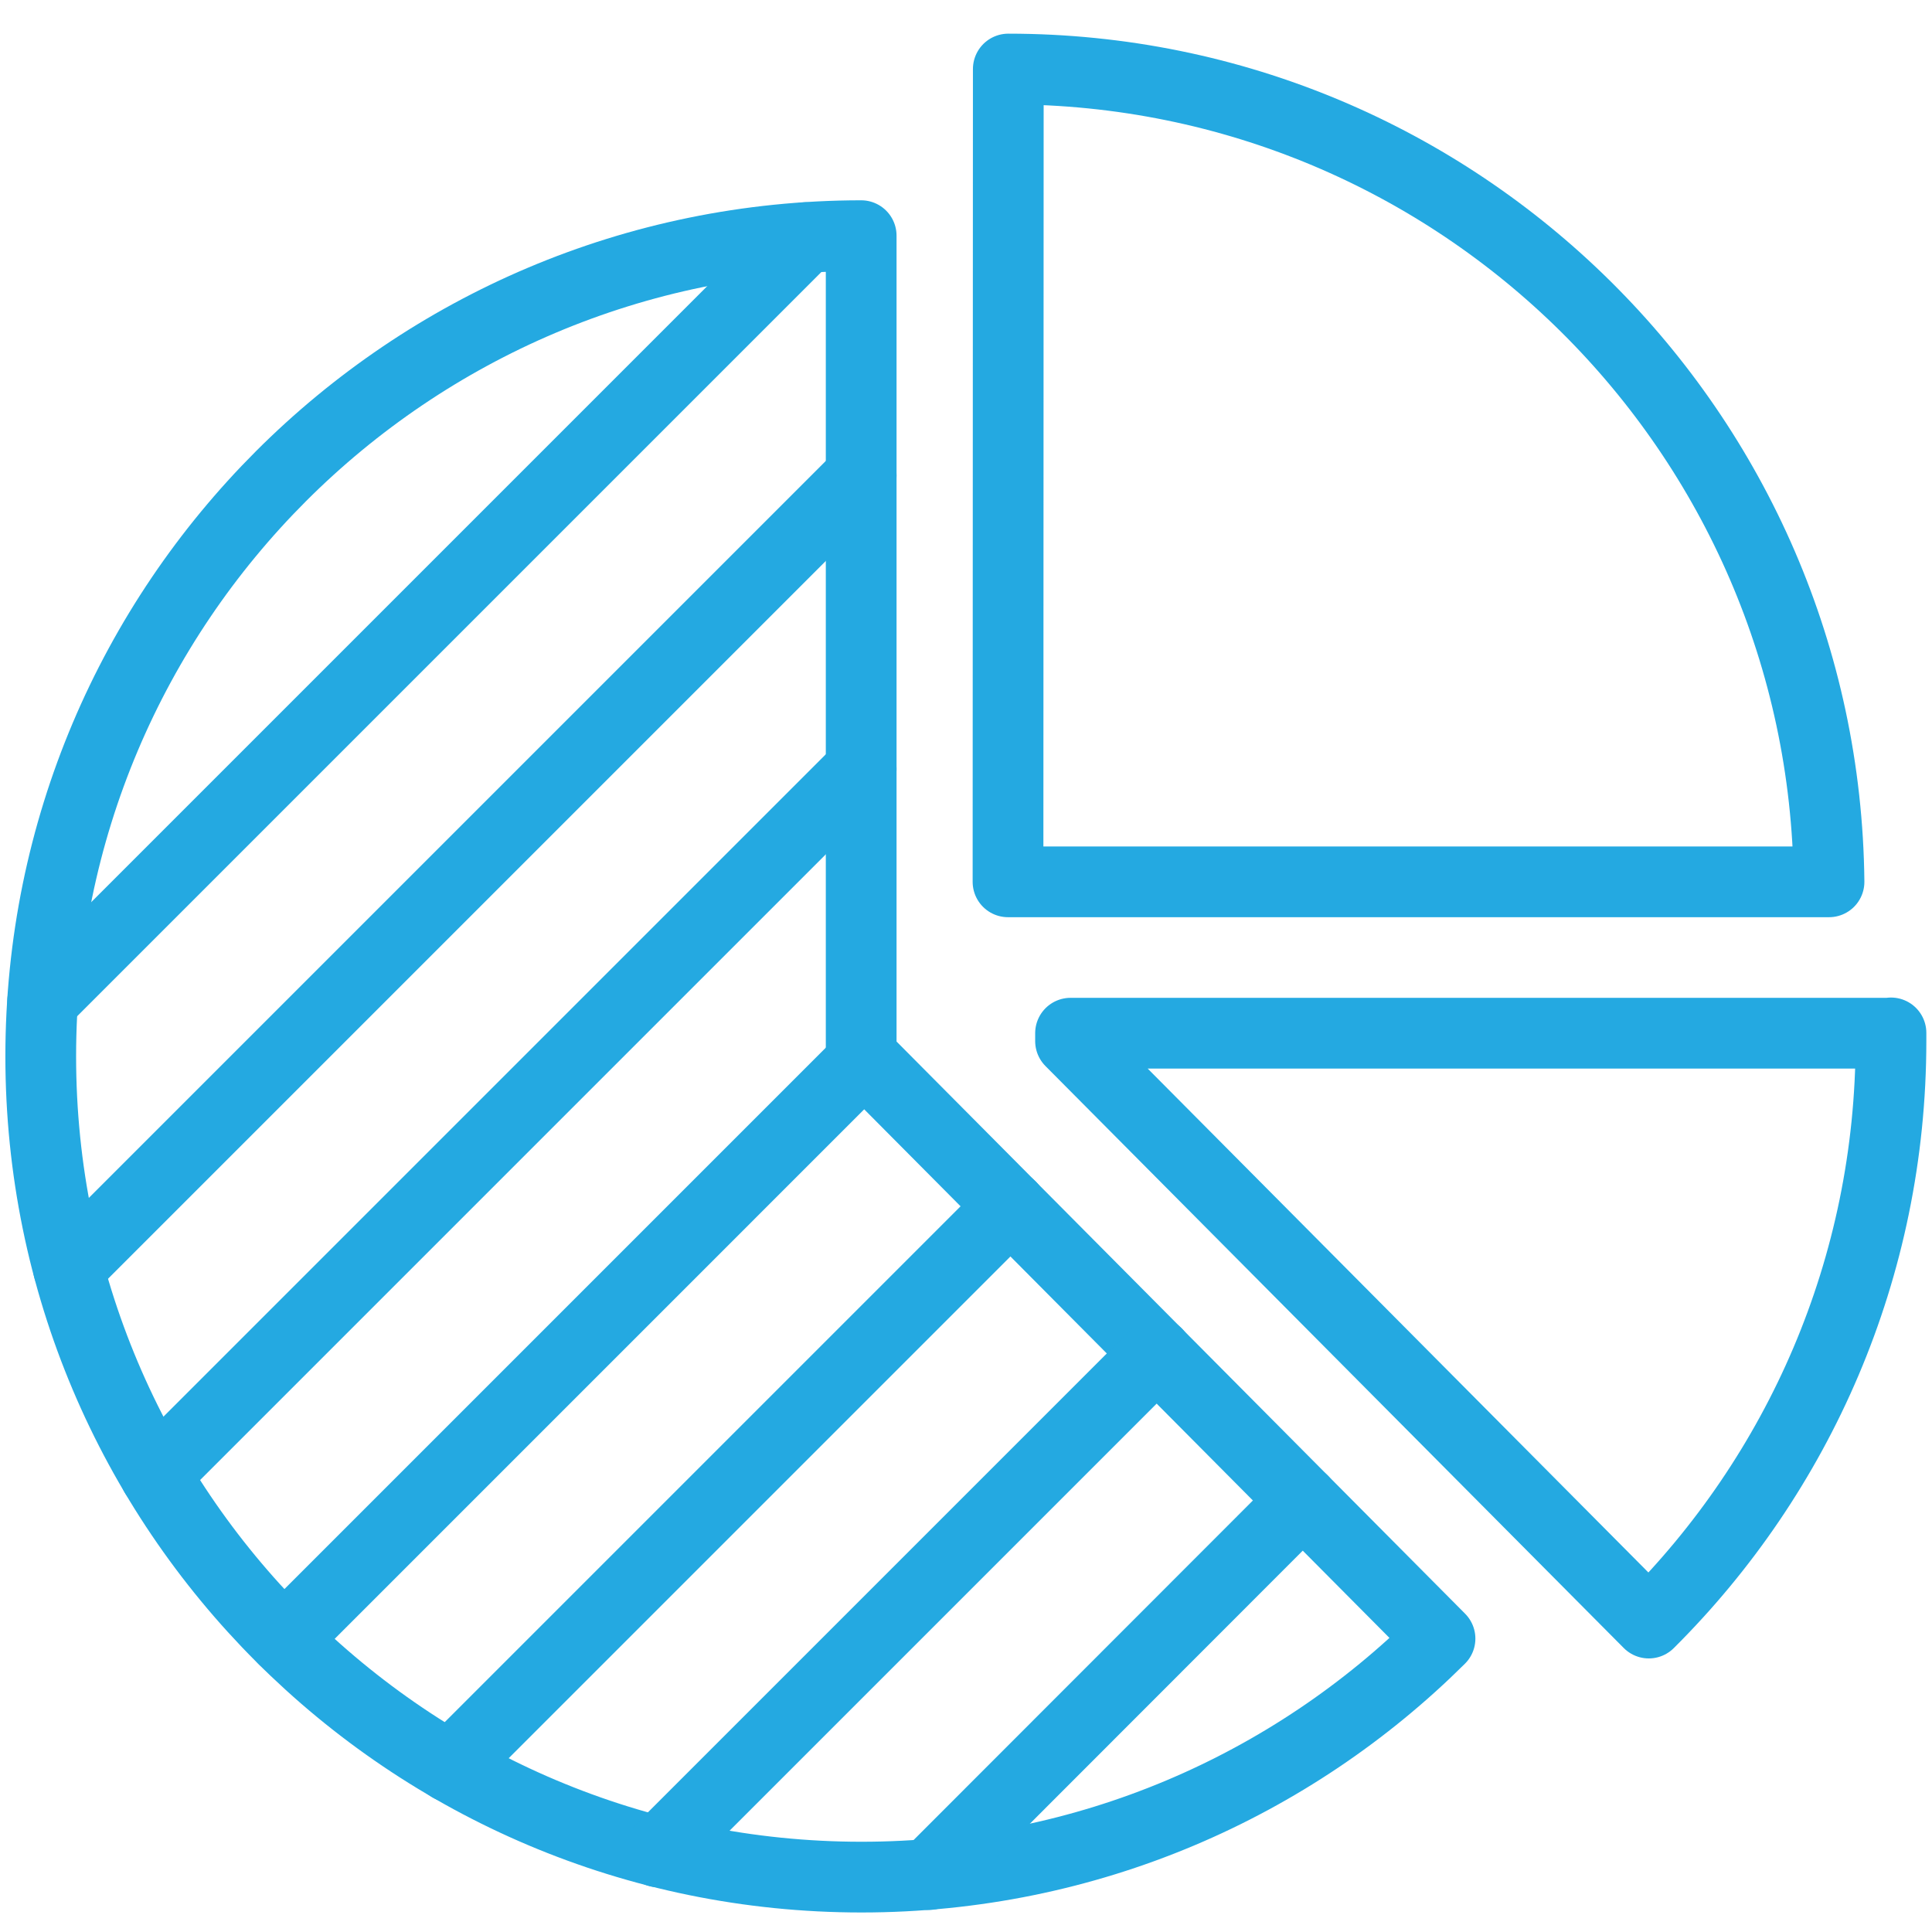 <?xml version="1.0" encoding="utf-8"?>
<!-- Generator: Adobe Illustrator 25.2.1, SVG Export Plug-In . SVG Version: 6.00 Build 0)  -->
<svg version="1.1" id="Layer_1" xmlns="http://www.w3.org/2000/svg" xmlns:xlink="http://www.w3.org/1999/xlink" x="0px" y="0px"
	 width="68.29px" height="68.29px" viewBox="0 0 68.29 68.29" style="enable-background:new 0 0 68.29 68.29;" xml:space="preserve"
	>
<style type="text/css">
	.st0{fill:none;stroke:#24A9E1;stroke-width:2.5;stroke-linecap:round;stroke-linejoin:round;stroke-miterlimit:22.926;}
</style>
<g>
	<path class="st0" d="M50.9,57.92c-5.24,5.21-12.47,8.43-20.45,8.43c-16.02,0-29.01-12.99-29.01-29.01c0-16.02,12.98-29,29-29.01v26
		v2.73h0.01l0,0.28L50.9,57.92L50.9,57.92z"/>
	<path class="st0" d="M66.84,36.51l0,0.28c0,8.04-3.27,15.32-8.56,20.58L37.84,36.8l0-0.28H66.84L66.84,36.51z"/>
	<path class="st0" d="M35.64,2.44c15.93,0,28.85,12.83,29.01,28.73H35.63L35.64,2.44L35.64,2.44L35.64,2.44z"/>
	<line class="st0" x1="28.48" y1="8.4" x2="1.51" y2="35.37"/>
	<line class="st0" x1="30.44" y1="16.81" x2="2.42" y2="44.83"/>
	<line class="st0" x1="30.44" y1="27.18" x2="5.49" y2="52.13"/>
	<line class="st0" x1="30.55" y1="37.44" x2="10.04" y2="57.95"/>
	<line class="st0" x1="35.72" y1="42.64" x2="15.91" y2="62.45"/>
	<line class="st0" x1="40.89" y1="47.84" x2="23.27" y2="65.46"/>
	<line class="st0" x1="46.05" y1="53.04" x2="32.84" y2="66.26"/>
</g>
</svg>
